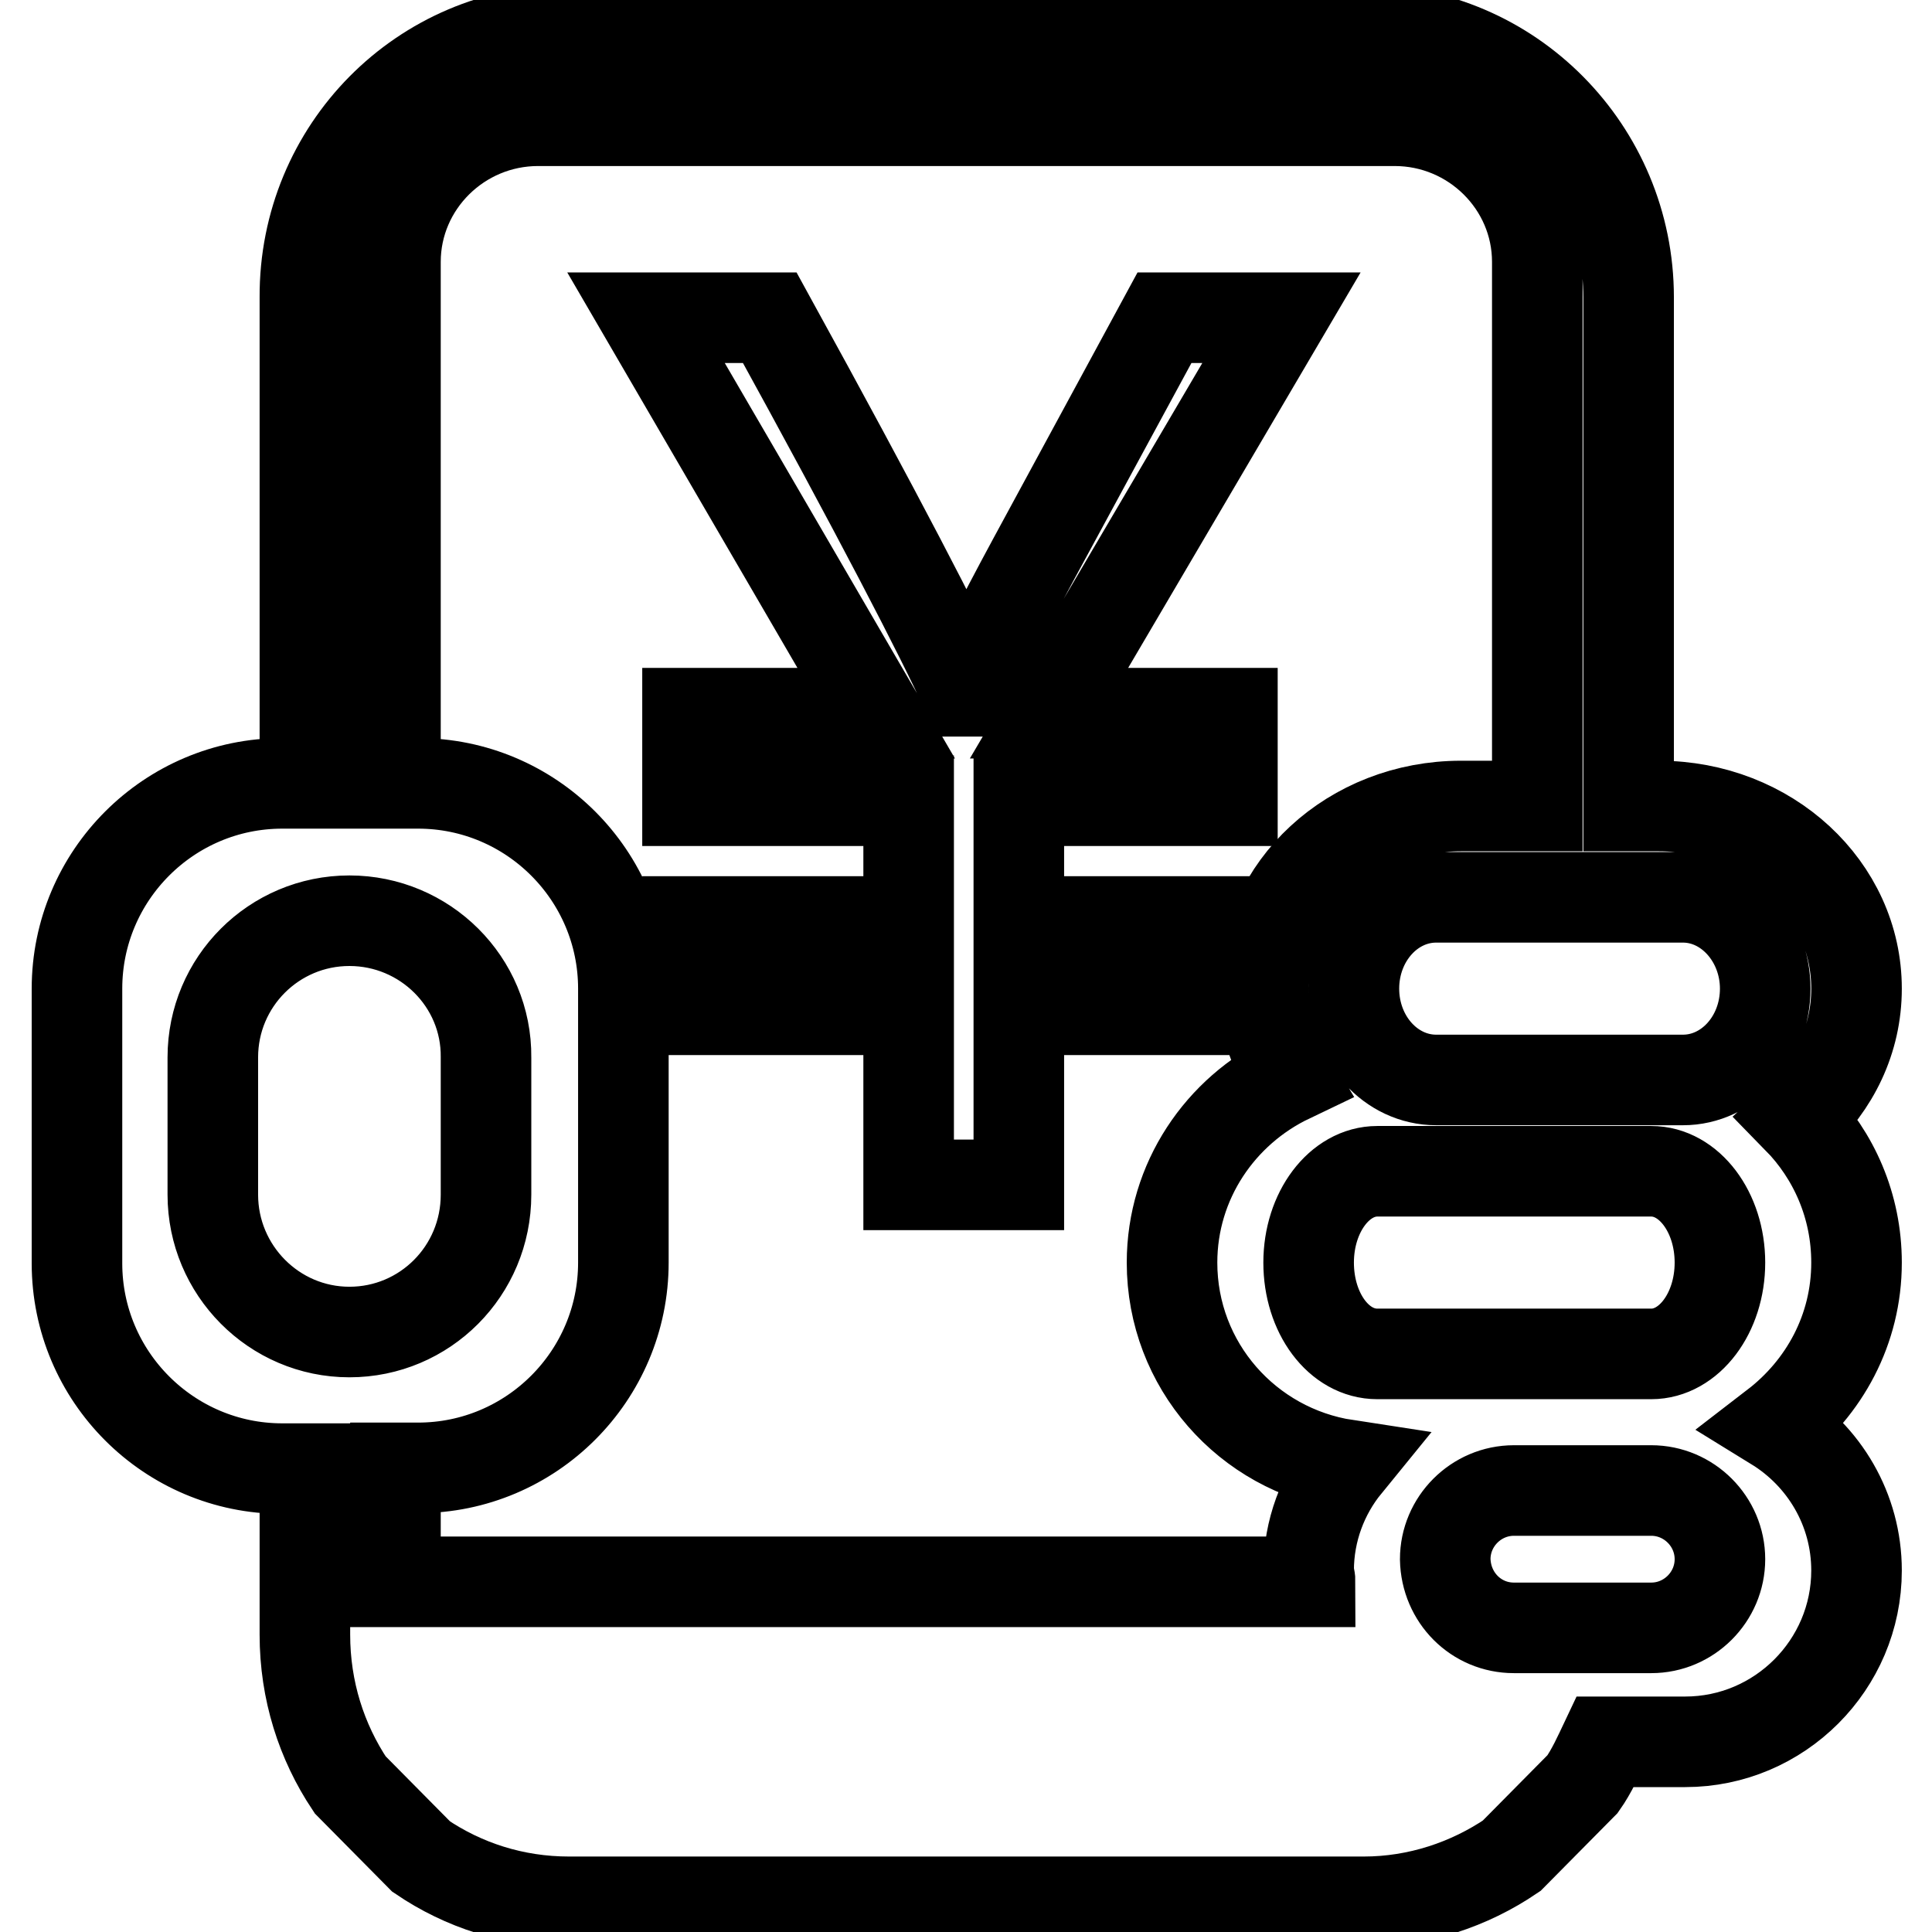 <?xml version="1.0" encoding="utf-8"?>
<!-- Svg Vector Icons : http://www.onlinewebfonts.com/icon -->
<!DOCTYPE svg PUBLIC "-//W3C//DTD SVG 1.1//EN" "http://www.w3.org/Graphics/SVG/1.1/DTD/svg11.dtd">
<svg version="1.1" xmlns="http://www.w3.org/2000/svg" xmlns:xlink="http://www.w3.org/1999/xlink" x="0px" y="0px" viewBox="0 0 256 256" enable-background="new 0 0 256 256" xml:space="preserve">
<g><g><path stroke-width="12" fill-opacity="0" stroke="#000000"  d="M235.2,188.9c6.5,4,10.8,11.1,10.8,19.2c0,12.5-10.2,22.7-22.7,22.7h-10.6c-0.9,1.9-1.8,3.9-3,5.6l-9.4,9.5c-5.6,3.8-12.4,6.1-19.6,6.1H75.4c-7.3,0-14-2.2-19.6-6l-9.4-9.5c-3.8-5.7-6-12.5-6-19.9v-22h-3c-15,0-27.2-12.2-27.2-27.2V131c0-15,12.2-27.2,27.2-27.2h3V39.4C40.3,19.8,56,4,75.4,4h105.3c19.4,0,35.1,15.9,35.1,35.4v67.4h4c14.5,0,26.2,10.8,26.2,24.2c0,6.8-3,12.8-7.8,17.2c4.8,4.9,7.8,11.6,7.8,19.1C246,176.2,241.7,183.9,235.2,188.9L235.2,188.9z M200.6,215.7h18.2c5,0,9.1-4.1,9.1-9.1c0-5-4.1-9.1-9.1-9.1h-18.2c-5,0-9.1,4.1-9.1,9.1C191.6,211.7,195.6,215.7,200.6,215.7L200.6,215.7z M182.5,179.4h36.3c5,0,9.1-5.4,9.1-12.1c0-6.7-4.1-12.1-9.1-12.1h-36.3c-5,0-9.1,5.4-9.1,12.1C173.4,174,177.4,179.4,182.5,179.4L182.5,179.4z M46.3,122c-10,0-18.1,8.1-18.1,18.1v18.2c0,10,8.1,18.2,18.1,18.2c10,0,18.1-8.1,18.1-18.2v-18.2C64.5,130.1,56.3,122,46.3,122L46.3,122z M203.7,34.7c0-10.3-8.5-18.7-18.9-18.7H71.3c-10.4,0-18.9,8.4-18.9,18.7v69.1h3c15,0,27.2,12.2,27.2,27.2v36.3c0,15-12.2,27.2-27.2,27.2h-3v15.1h121.2c0-0.5-0.2-1-0.2-1.5c0-5.3,1.9-10.2,5-14c-13.1-2-23.1-13.2-23.1-26.8c0-10.8,6.4-20.1,15.6-24.5c-2.1-3.5-3.5-7.5-3.5-11.8c0-13.4,11.7-24.2,26.2-24.2h10.1L203.7,34.7L203.7,34.7z M223,118.9h-32.7c-6,0-10.9,5.4-10.9,12.1c0,6.7,4.9,12.1,10.9,12.1H223c6,0,10.9-5.4,10.9-12.1C233.9,124.4,229,118.9,223,118.9L223,118.9z"/><path stroke-width="12" fill-opacity="0" stroke="#000000"  d="M169.8,42.1l-30.8,52.4h24.3v11.6h-28.3v16h28.3v11.7h-28.3v23.2h-14.6v-23.2H91.1v-11.7h29.3v-16H91.1V94.5h25L85.6,42.1H102c14.3,26,22.9,42.6,26,49.5h0.3c1-2.9,3.9-8.7,8.6-17.4l17.4-32.1H169.8L169.8,42.1z"/></g></g>
</svg>